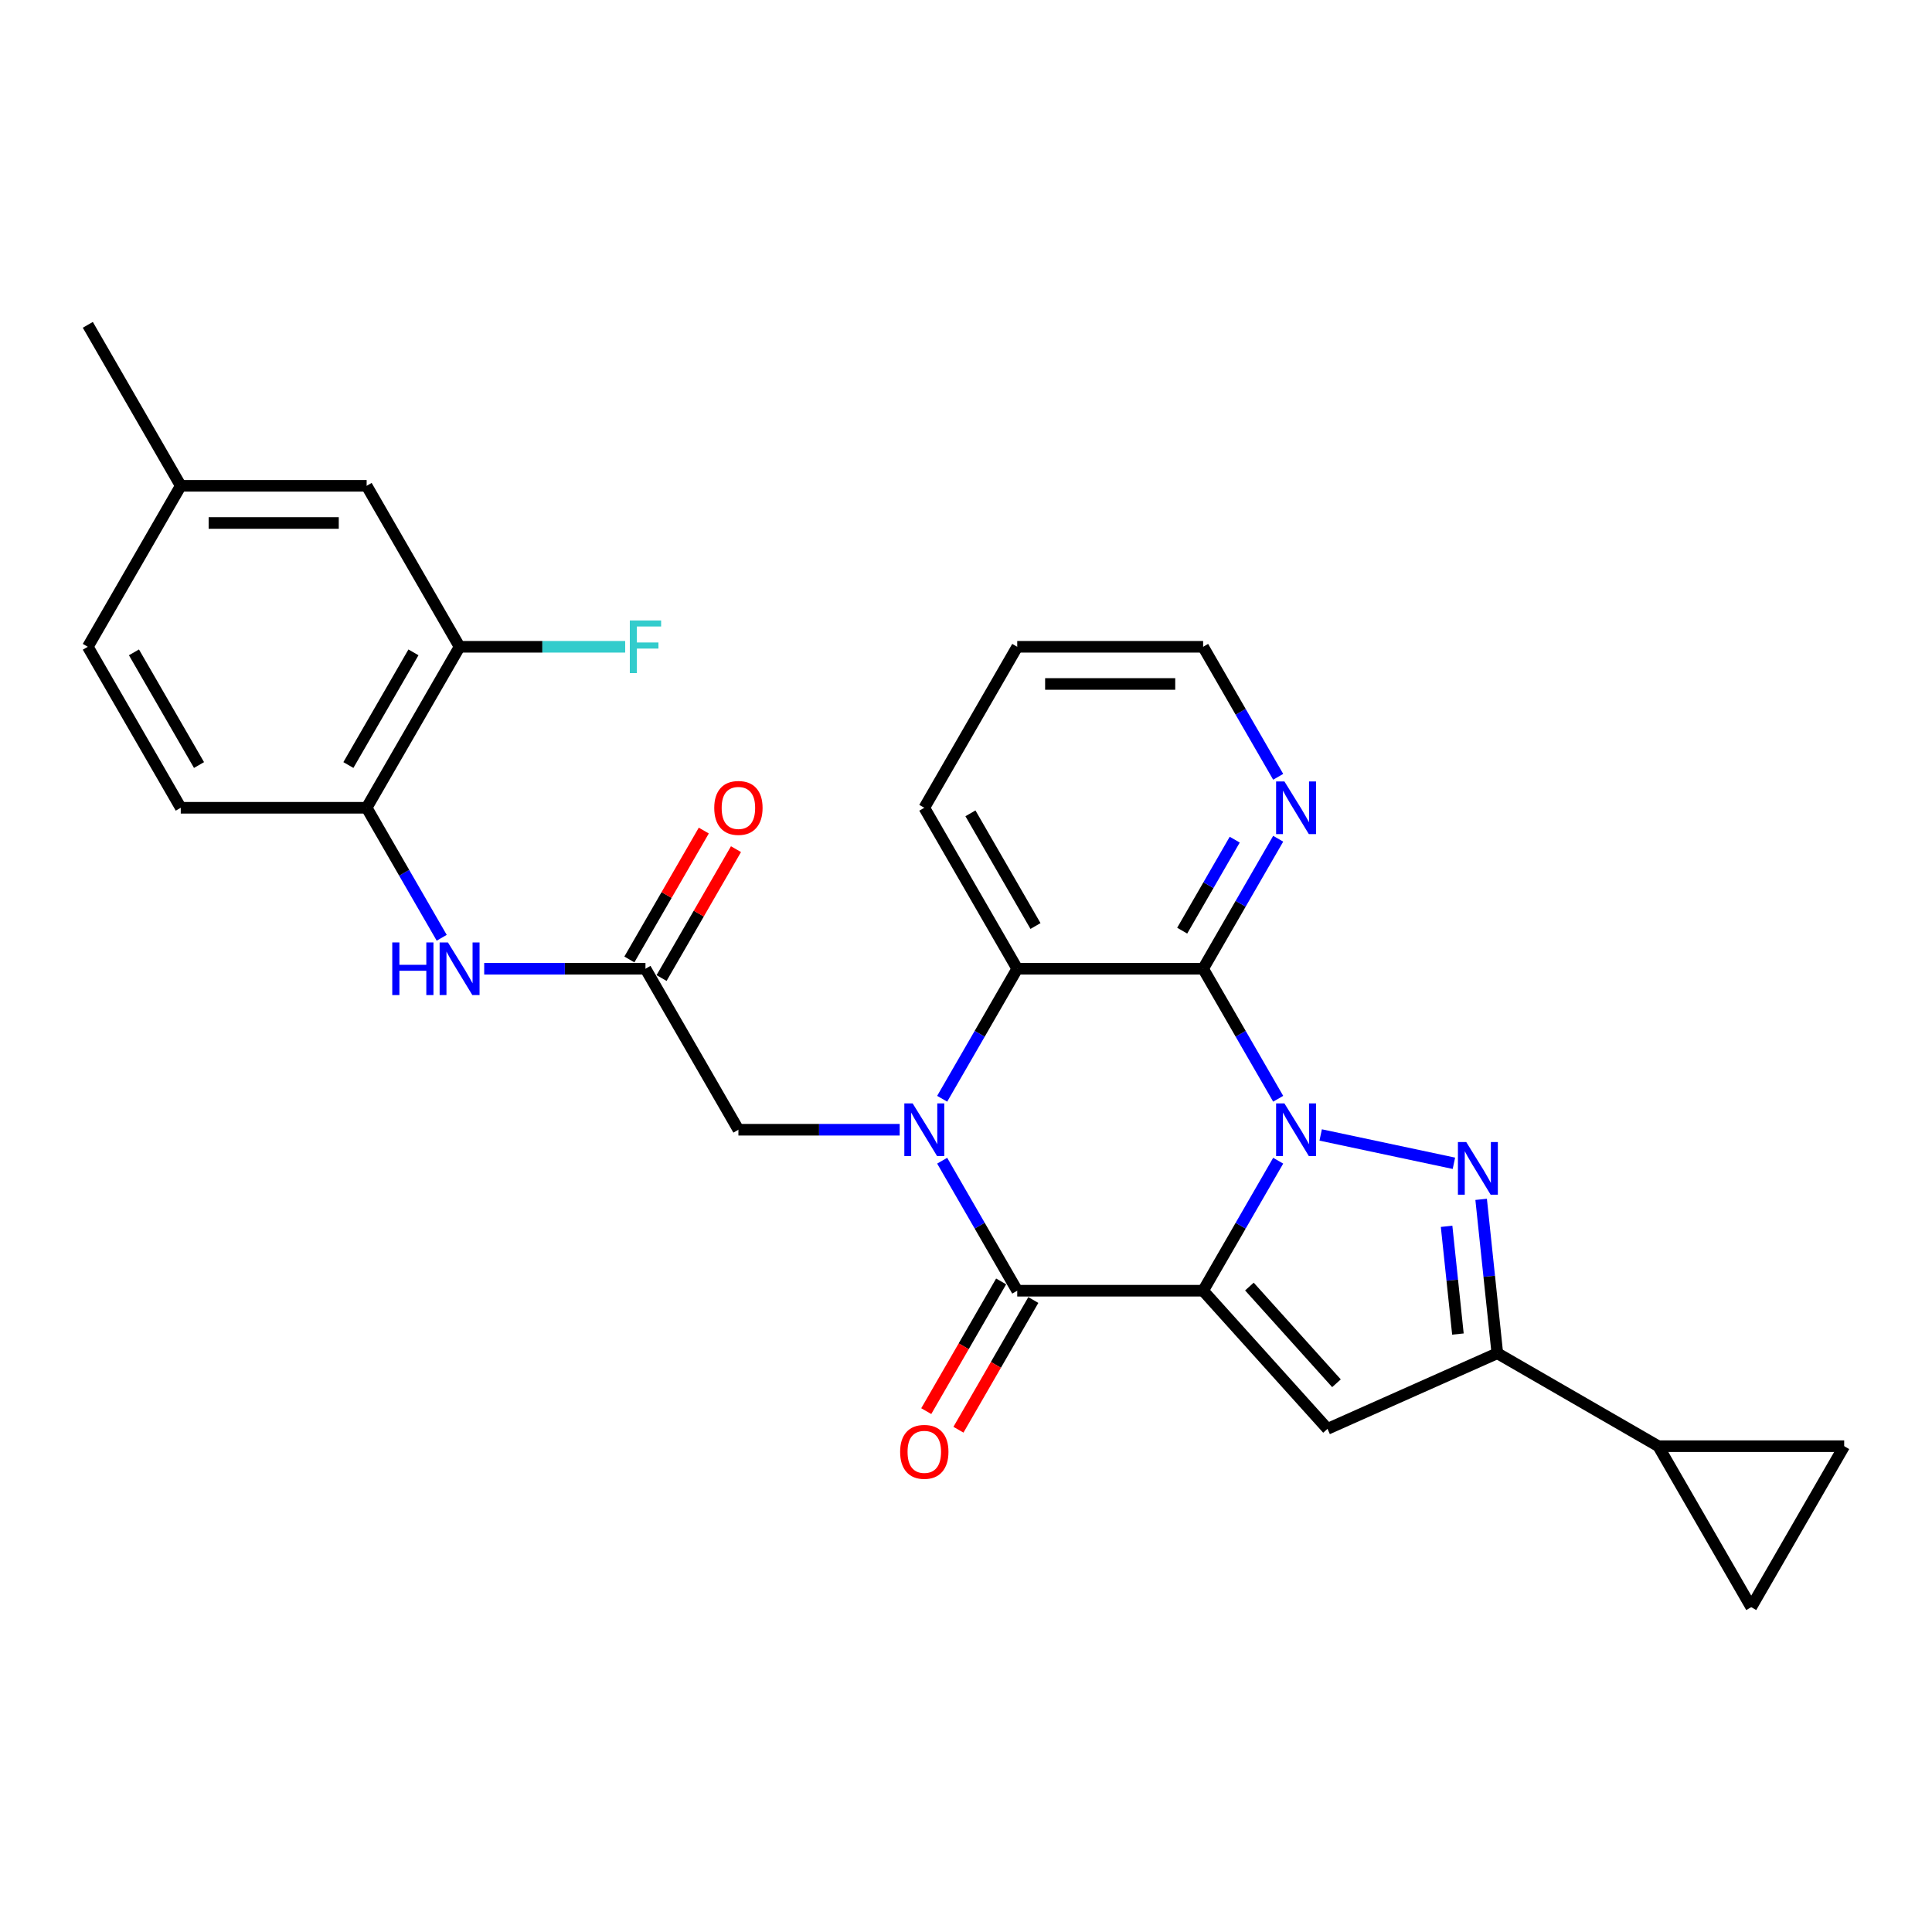 <?xml version='1.0' encoding='iso-8859-1'?>
<svg version='1.1' baseProfile='full'
              xmlns='http://www.w3.org/2000/svg'
                      xmlns:rdkit='http://www.rdkit.org/xml'
                      xmlns:xlink='http://www.w3.org/1999/xlink'
                  xml:space='preserve'
width='1000px' height='1000px' viewBox='0 0 1000 1000'>
<!-- END OF HEADER -->
<rect style='opacity:1.0;fill:#FFFFFF;stroke:none' width='1000' height='1000' x='0' y='0'> </rect>
<path class='bond-0' d='M 622.734,668.071 L 642.161,634.424' style='fill:none;fill-rule:evenodd;stroke:#000000;stroke-width:6px;stroke-linecap:butt;stroke-linejoin:miter;stroke-opacity:1' />
<path class='bond-0' d='M 642.161,634.424 L 661.587,600.777' style='fill:none;fill-rule:evenodd;stroke:#0000FF;stroke-width:6px;stroke-linecap:butt;stroke-linejoin:miter;stroke-opacity:1' />
<path class='bond-2' d='M 622.734,668.071 L 526.521,668.071' style='fill:none;fill-rule:evenodd;stroke:#000000;stroke-width:6px;stroke-linecap:butt;stroke-linejoin:miter;stroke-opacity:1' />
<path class='bond-5' d='M 622.734,668.071 L 687.114,739.572' style='fill:none;fill-rule:evenodd;stroke:#000000;stroke-width:6px;stroke-linecap:butt;stroke-linejoin:miter;stroke-opacity:1' />
<path class='bond-5' d='M 646.691,665.92 L 691.757,715.971' style='fill:none;fill-rule:evenodd;stroke:#000000;stroke-width:6px;stroke-linecap:butt;stroke-linejoin:miter;stroke-opacity:1' />
<path class='bond-3' d='M 683.58,587.456 L 752.539,602.113' style='fill:none;fill-rule:evenodd;stroke:#0000FF;stroke-width:6px;stroke-linecap:butt;stroke-linejoin:miter;stroke-opacity:1' />
<path class='bond-4' d='M 661.587,568.719 L 642.161,535.072' style='fill:none;fill-rule:evenodd;stroke:#0000FF;stroke-width:6px;stroke-linecap:butt;stroke-linejoin:miter;stroke-opacity:1' />
<path class='bond-4' d='M 642.161,535.072 L 622.734,501.425' style='fill:none;fill-rule:evenodd;stroke:#000000;stroke-width:6px;stroke-linecap:butt;stroke-linejoin:miter;stroke-opacity:1' />
<path class='bond-1' d='M 487.669,600.777 L 507.095,634.424' style='fill:none;fill-rule:evenodd;stroke:#0000FF;stroke-width:6px;stroke-linecap:butt;stroke-linejoin:miter;stroke-opacity:1' />
<path class='bond-1' d='M 507.095,634.424 L 526.521,668.071' style='fill:none;fill-rule:evenodd;stroke:#000000;stroke-width:6px;stroke-linecap:butt;stroke-linejoin:miter;stroke-opacity:1' />
<path class='bond-7' d='M 487.669,568.719 L 507.095,535.072' style='fill:none;fill-rule:evenodd;stroke:#0000FF;stroke-width:6px;stroke-linecap:butt;stroke-linejoin:miter;stroke-opacity:1' />
<path class='bond-7' d='M 507.095,535.072 L 526.521,501.425' style='fill:none;fill-rule:evenodd;stroke:#000000;stroke-width:6px;stroke-linecap:butt;stroke-linejoin:miter;stroke-opacity:1' />
<path class='bond-10' d='M 465.676,584.748 L 423.938,584.748' style='fill:none;fill-rule:evenodd;stroke:#0000FF;stroke-width:6px;stroke-linecap:butt;stroke-linejoin:miter;stroke-opacity:1' />
<path class='bond-10' d='M 423.938,584.748 L 382.201,584.748' style='fill:none;fill-rule:evenodd;stroke:#000000;stroke-width:6px;stroke-linecap:butt;stroke-linejoin:miter;stroke-opacity:1' />
<path class='bond-17' d='M 518.189,663.26 L 498.807,696.831' style='fill:none;fill-rule:evenodd;stroke:#000000;stroke-width:6px;stroke-linecap:butt;stroke-linejoin:miter;stroke-opacity:1' />
<path class='bond-17' d='M 498.807,696.831 L 479.425,730.401' style='fill:none;fill-rule:evenodd;stroke:#FF0000;stroke-width:6px;stroke-linecap:butt;stroke-linejoin:miter;stroke-opacity:1' />
<path class='bond-17' d='M 534.853,672.882 L 515.472,706.452' style='fill:none;fill-rule:evenodd;stroke:#000000;stroke-width:6px;stroke-linecap:butt;stroke-linejoin:miter;stroke-opacity:1' />
<path class='bond-17' d='M 515.472,706.452 L 496.09,740.022' style='fill:none;fill-rule:evenodd;stroke:#FF0000;stroke-width:6px;stroke-linecap:butt;stroke-linejoin:miter;stroke-opacity:1' />
<path class='bond-28' d='M 766.637,620.781 L 770.823,660.61' style='fill:none;fill-rule:evenodd;stroke:#0000FF;stroke-width:6px;stroke-linecap:butt;stroke-linejoin:miter;stroke-opacity:1' />
<path class='bond-28' d='M 770.823,660.61 L 775.009,700.438' style='fill:none;fill-rule:evenodd;stroke:#000000;stroke-width:6px;stroke-linecap:butt;stroke-linejoin:miter;stroke-opacity:1' />
<path class='bond-28' d='M 748.755,634.741 L 751.686,662.621' style='fill:none;fill-rule:evenodd;stroke:#0000FF;stroke-width:6px;stroke-linecap:butt;stroke-linejoin:miter;stroke-opacity:1' />
<path class='bond-28' d='M 751.686,662.621 L 754.616,690.501' style='fill:none;fill-rule:evenodd;stroke:#000000;stroke-width:6px;stroke-linecap:butt;stroke-linejoin:miter;stroke-opacity:1' />
<path class='bond-14' d='M 622.734,501.425 L 642.161,467.778' style='fill:none;fill-rule:evenodd;stroke:#000000;stroke-width:6px;stroke-linecap:butt;stroke-linejoin:miter;stroke-opacity:1' />
<path class='bond-14' d='M 642.161,467.778 L 661.587,434.131' style='fill:none;fill-rule:evenodd;stroke:#0000FF;stroke-width:6px;stroke-linecap:butt;stroke-linejoin:miter;stroke-opacity:1' />
<path class='bond-14' d='M 611.898,481.709 L 625.496,458.156' style='fill:none;fill-rule:evenodd;stroke:#000000;stroke-width:6px;stroke-linecap:butt;stroke-linejoin:miter;stroke-opacity:1' />
<path class='bond-14' d='M 625.496,458.156 L 639.094,434.604' style='fill:none;fill-rule:evenodd;stroke:#0000FF;stroke-width:6px;stroke-linecap:butt;stroke-linejoin:miter;stroke-opacity:1' />
<path class='bond-29' d='M 622.734,501.425 L 526.521,501.425' style='fill:none;fill-rule:evenodd;stroke:#000000;stroke-width:6px;stroke-linecap:butt;stroke-linejoin:miter;stroke-opacity:1' />
<path class='bond-6' d='M 687.114,739.572 L 775.009,700.438' style='fill:none;fill-rule:evenodd;stroke:#000000;stroke-width:6px;stroke-linecap:butt;stroke-linejoin:miter;stroke-opacity:1' />
<path class='bond-8' d='M 775.009,700.438 L 858.332,748.545' style='fill:none;fill-rule:evenodd;stroke:#000000;stroke-width:6px;stroke-linecap:butt;stroke-linejoin:miter;stroke-opacity:1' />
<path class='bond-24' d='M 526.521,501.425 L 478.414,418.102' style='fill:none;fill-rule:evenodd;stroke:#000000;stroke-width:6px;stroke-linecap:butt;stroke-linejoin:miter;stroke-opacity:1' />
<path class='bond-24' d='M 535.97,479.305 L 502.295,420.979' style='fill:none;fill-rule:evenodd;stroke:#000000;stroke-width:6px;stroke-linecap:butt;stroke-linejoin:miter;stroke-opacity:1' />
<path class='bond-12' d='M 858.332,748.545 L 954.545,748.545' style='fill:none;fill-rule:evenodd;stroke:#000000;stroke-width:6px;stroke-linecap:butt;stroke-linejoin:miter;stroke-opacity:1' />
<path class='bond-13' d='M 858.332,748.545 L 906.439,831.868' style='fill:none;fill-rule:evenodd;stroke:#000000;stroke-width:6px;stroke-linecap:butt;stroke-linejoin:miter;stroke-opacity:1' />
<path class='bond-9' d='M 334.094,501.425 L 382.201,584.748' style='fill:none;fill-rule:evenodd;stroke:#000000;stroke-width:6px;stroke-linecap:butt;stroke-linejoin:miter;stroke-opacity:1' />
<path class='bond-11' d='M 334.094,501.425 L 292.357,501.425' style='fill:none;fill-rule:evenodd;stroke:#000000;stroke-width:6px;stroke-linecap:butt;stroke-linejoin:miter;stroke-opacity:1' />
<path class='bond-11' d='M 292.357,501.425 L 250.62,501.425' style='fill:none;fill-rule:evenodd;stroke:#0000FF;stroke-width:6px;stroke-linecap:butt;stroke-linejoin:miter;stroke-opacity:1' />
<path class='bond-19' d='M 342.427,506.235 L 361.686,472.877' style='fill:none;fill-rule:evenodd;stroke:#000000;stroke-width:6px;stroke-linecap:butt;stroke-linejoin:miter;stroke-opacity:1' />
<path class='bond-19' d='M 361.686,472.877 L 380.946,439.519' style='fill:none;fill-rule:evenodd;stroke:#FF0000;stroke-width:6px;stroke-linecap:butt;stroke-linejoin:miter;stroke-opacity:1' />
<path class='bond-19' d='M 325.762,496.614 L 345.022,463.256' style='fill:none;fill-rule:evenodd;stroke:#000000;stroke-width:6px;stroke-linecap:butt;stroke-linejoin:miter;stroke-opacity:1' />
<path class='bond-19' d='M 345.022,463.256 L 364.281,429.897' style='fill:none;fill-rule:evenodd;stroke:#FF0000;stroke-width:6px;stroke-linecap:butt;stroke-linejoin:miter;stroke-opacity:1' />
<path class='bond-15' d='M 228.627,485.396 L 209.201,451.749' style='fill:none;fill-rule:evenodd;stroke:#0000FF;stroke-width:6px;stroke-linecap:butt;stroke-linejoin:miter;stroke-opacity:1' />
<path class='bond-15' d='M 209.201,451.749 L 189.775,418.102' style='fill:none;fill-rule:evenodd;stroke:#000000;stroke-width:6px;stroke-linecap:butt;stroke-linejoin:miter;stroke-opacity:1' />
<path class='bond-30' d='M 954.545,748.545 L 906.439,831.868' style='fill:none;fill-rule:evenodd;stroke:#000000;stroke-width:6px;stroke-linecap:butt;stroke-linejoin:miter;stroke-opacity:1' />
<path class='bond-25' d='M 661.587,402.072 L 642.161,368.425' style='fill:none;fill-rule:evenodd;stroke:#0000FF;stroke-width:6px;stroke-linecap:butt;stroke-linejoin:miter;stroke-opacity:1' />
<path class='bond-25' d='M 642.161,368.425 L 622.734,334.778' style='fill:none;fill-rule:evenodd;stroke:#000000;stroke-width:6px;stroke-linecap:butt;stroke-linejoin:miter;stroke-opacity:1' />
<path class='bond-16' d='M 189.775,418.102 L 237.881,334.778' style='fill:none;fill-rule:evenodd;stroke:#000000;stroke-width:6px;stroke-linecap:butt;stroke-linejoin:miter;stroke-opacity:1' />
<path class='bond-16' d='M 180.326,395.982 L 214.001,337.656' style='fill:none;fill-rule:evenodd;stroke:#000000;stroke-width:6px;stroke-linecap:butt;stroke-linejoin:miter;stroke-opacity:1' />
<path class='bond-20' d='M 189.775,418.102 L 93.561,418.102' style='fill:none;fill-rule:evenodd;stroke:#000000;stroke-width:6px;stroke-linecap:butt;stroke-linejoin:miter;stroke-opacity:1' />
<path class='bond-18' d='M 237.881,334.778 L 189.775,251.455' style='fill:none;fill-rule:evenodd;stroke:#000000;stroke-width:6px;stroke-linecap:butt;stroke-linejoin:miter;stroke-opacity:1' />
<path class='bond-21' d='M 237.881,334.778 L 280.735,334.778' style='fill:none;fill-rule:evenodd;stroke:#000000;stroke-width:6px;stroke-linecap:butt;stroke-linejoin:miter;stroke-opacity:1' />
<path class='bond-21' d='M 280.735,334.778 L 323.588,334.778' style='fill:none;fill-rule:evenodd;stroke:#33CCCC;stroke-width:6px;stroke-linecap:butt;stroke-linejoin:miter;stroke-opacity:1' />
<path class='bond-32' d='M 189.775,251.455 L 93.561,251.455' style='fill:none;fill-rule:evenodd;stroke:#000000;stroke-width:6px;stroke-linecap:butt;stroke-linejoin:miter;stroke-opacity:1' />
<path class='bond-32' d='M 175.343,270.698 L 107.993,270.698' style='fill:none;fill-rule:evenodd;stroke:#000000;stroke-width:6px;stroke-linecap:butt;stroke-linejoin:miter;stroke-opacity:1' />
<path class='bond-23' d='M 93.561,418.102 L 45.455,334.778' style='fill:none;fill-rule:evenodd;stroke:#000000;stroke-width:6px;stroke-linecap:butt;stroke-linejoin:miter;stroke-opacity:1' />
<path class='bond-23' d='M 103.01,395.982 L 69.335,337.656' style='fill:none;fill-rule:evenodd;stroke:#000000;stroke-width:6px;stroke-linecap:butt;stroke-linejoin:miter;stroke-opacity:1' />
<path class='bond-22' d='M 93.561,251.455 L 45.455,334.778' style='fill:none;fill-rule:evenodd;stroke:#000000;stroke-width:6px;stroke-linecap:butt;stroke-linejoin:miter;stroke-opacity:1' />
<path class='bond-26' d='M 93.561,251.455 L 45.455,168.132' style='fill:none;fill-rule:evenodd;stroke:#000000;stroke-width:6px;stroke-linecap:butt;stroke-linejoin:miter;stroke-opacity:1' />
<path class='bond-27' d='M 478.414,418.102 L 526.521,334.778' style='fill:none;fill-rule:evenodd;stroke:#000000;stroke-width:6px;stroke-linecap:butt;stroke-linejoin:miter;stroke-opacity:1' />
<path class='bond-31' d='M 622.734,334.778 L 526.521,334.778' style='fill:none;fill-rule:evenodd;stroke:#000000;stroke-width:6px;stroke-linecap:butt;stroke-linejoin:miter;stroke-opacity:1' />
<path class='bond-31' d='M 608.302,354.021 L 540.953,354.021' style='fill:none;fill-rule:evenodd;stroke:#000000;stroke-width:6px;stroke-linecap:butt;stroke-linejoin:miter;stroke-opacity:1' />
<path  class='atom-1' d='M 664.818 571.124
L 673.747 585.556
Q 674.632 586.98, 676.056 589.559
Q 677.48 592.137, 677.557 592.291
L 677.557 571.124
L 681.174 571.124
L 681.174 598.372
L 677.441 598.372
L 667.858 582.593
Q 666.742 580.745, 665.549 578.629
Q 664.395 576.512, 664.048 575.858
L 664.048 598.372
L 660.508 598.372
L 660.508 571.124
L 664.818 571.124
' fill='#0000FF'/>
<path  class='atom-2' d='M 472.392 571.124
L 481.32 585.556
Q 482.205 586.98, 483.629 589.559
Q 485.053 592.137, 485.13 592.291
L 485.13 571.124
L 488.748 571.124
L 488.748 598.372
L 485.015 598.372
L 475.432 582.593
Q 474.316 580.745, 473.123 578.629
Q 471.968 576.512, 471.622 575.858
L 471.622 598.372
L 468.081 598.372
L 468.081 571.124
L 472.392 571.124
' fill='#0000FF'/>
<path  class='atom-4' d='M 758.929 591.128
L 767.858 605.56
Q 768.743 606.984, 770.167 609.563
Q 771.591 612.141, 771.668 612.295
L 771.668 591.128
L 775.285 591.128
L 775.285 618.376
L 771.552 618.376
L 761.969 602.597
Q 760.853 600.749, 759.66 598.633
Q 758.506 596.516, 758.159 595.862
L 758.159 618.376
L 754.619 618.376
L 754.619 591.128
L 758.929 591.128
' fill='#0000FF'/>
<path  class='atom-12' d='M 203.033 487.801
L 206.727 487.801
L 206.727 499.385
L 220.659 499.385
L 220.659 487.801
L 224.354 487.801
L 224.354 515.049
L 220.659 515.049
L 220.659 502.464
L 206.727 502.464
L 206.727 515.049
L 203.033 515.049
L 203.033 487.801
' fill='#0000FF'/>
<path  class='atom-12' d='M 231.858 487.801
L 240.787 502.233
Q 241.672 503.657, 243.096 506.235
Q 244.52 508.814, 244.597 508.968
L 244.597 487.801
L 248.214 487.801
L 248.214 515.049
L 244.481 515.049
L 234.899 499.27
Q 233.782 497.422, 232.589 495.306
Q 231.435 493.189, 231.089 492.535
L 231.089 515.049
L 227.548 515.049
L 227.548 487.801
L 231.858 487.801
' fill='#0000FF'/>
<path  class='atom-15' d='M 664.818 404.478
L 673.747 418.91
Q 674.632 420.334, 676.056 422.912
Q 677.48 425.491, 677.557 425.645
L 677.557 404.478
L 681.174 404.478
L 681.174 431.725
L 677.441 431.725
L 667.858 415.946
Q 666.742 414.099, 665.549 411.982
Q 664.395 409.866, 664.048 409.211
L 664.048 431.725
L 660.508 431.725
L 660.508 404.478
L 664.818 404.478
' fill='#0000FF'/>
<path  class='atom-18' d='M 465.907 751.471
Q 465.907 744.929, 469.14 741.273
Q 472.372 737.617, 478.414 737.617
Q 484.457 737.617, 487.689 741.273
Q 490.922 744.929, 490.922 751.471
Q 490.922 758.091, 487.651 761.862
Q 484.38 765.595, 478.414 765.595
Q 472.411 765.595, 469.14 761.862
Q 465.907 758.129, 465.907 751.471
M 478.414 762.517
Q 482.571 762.517, 484.803 759.746
Q 487.074 756.936, 487.074 751.471
Q 487.074 746.122, 484.803 743.428
Q 482.571 740.695, 478.414 740.695
Q 474.258 740.695, 471.987 743.389
Q 469.755 746.083, 469.755 751.471
Q 469.755 756.975, 471.987 759.746
Q 474.258 762.517, 478.414 762.517
' fill='#FF0000'/>
<path  class='atom-20' d='M 369.693 418.179
Q 369.693 411.636, 372.926 407.98
Q 376.159 404.324, 382.201 404.324
Q 388.243 404.324, 391.476 407.98
Q 394.709 411.636, 394.709 418.179
Q 394.709 424.798, 391.438 428.57
Q 388.166 432.303, 382.201 432.303
Q 376.197 432.303, 372.926 428.57
Q 369.693 424.837, 369.693 418.179
M 382.201 429.224
Q 386.358 429.224, 388.59 426.453
Q 390.86 423.643, 390.86 418.179
Q 390.86 412.829, 388.59 410.135
Q 386.358 407.403, 382.201 407.403
Q 378.045 407.403, 375.774 410.097
Q 373.542 412.791, 373.542 418.179
Q 373.542 423.682, 375.774 426.453
Q 378.045 429.224, 382.201 429.224
' fill='#FF0000'/>
<path  class='atom-22' d='M 325.993 321.155
L 342.196 321.155
L 342.196 324.272
L 329.649 324.272
L 329.649 332.546
L 340.81 332.546
L 340.81 335.702
L 329.649 335.702
L 329.649 348.402
L 325.993 348.402
L 325.993 321.155
' fill='#33CCCC'/>
</svg>
